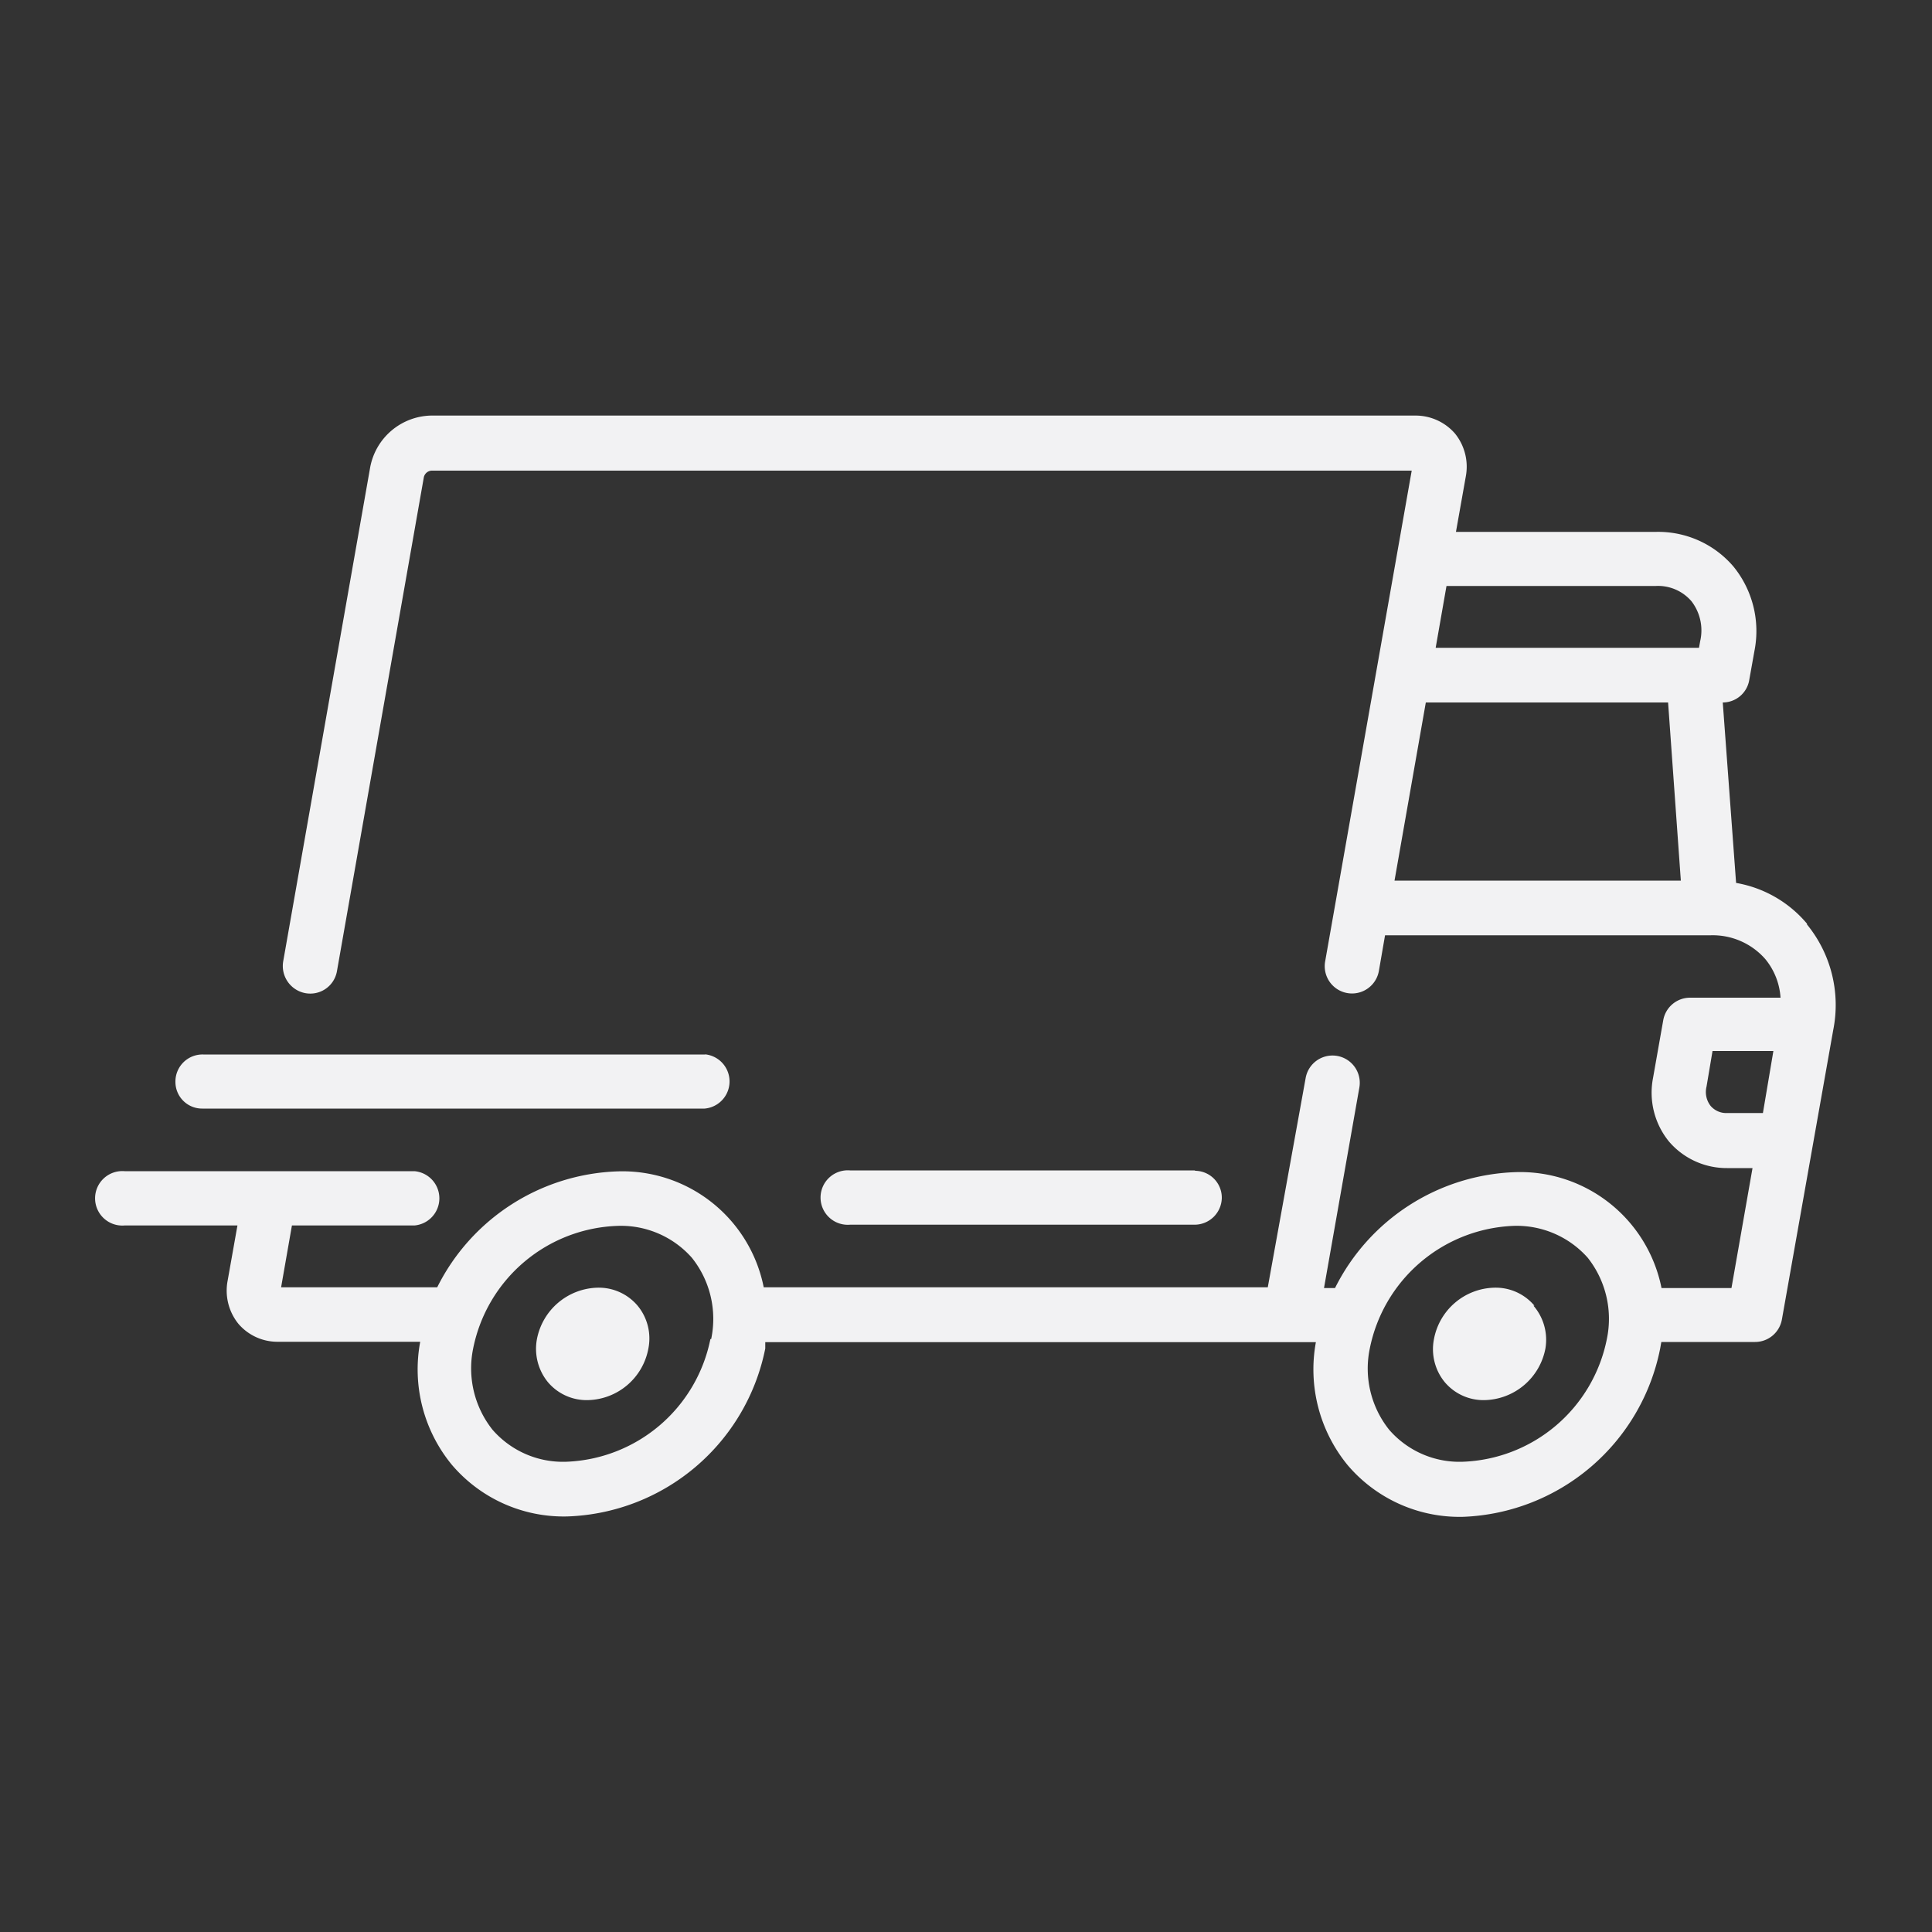<?xml version="1.0" encoding="UTF-8"?>
<svg xmlns="http://www.w3.org/2000/svg" width="100" height="100" viewBox="0 0 100 100">
  <rect x="0" y="0" width="100" height="100" fill="#333333" stroke="none"/>
  <rect width="100" height="100" fill="#f2f2f3" opacity="0"></rect>
  <path d="M93.53,47.81a6.16,6.16,0,0,0-3.67-2.11l-.69-9.34a1.39,1.39,0,0,0,1.37-1.16l.27-1.51a5.29,5.29,0,0,0-1.09-4.37,5.12,5.12,0,0,0-4-1.79H75.36l.51-2.87a2.73,2.73,0,0,0-.56-2.22,2.7,2.7,0,0,0-2.06-.93H22.31a3.28,3.28,0,0,0-3.15,2.68l-4.5,25.56a1.43,1.43,0,0,0,1.12,1.65,1.4,1.4,0,0,0,1.66-1.13v0l4.5-25.58a.44.44,0,0,1,.39-.33H73.07L68.59,49.76a1.41,1.41,0,1,0,2.78.5l.32-1.85H88.54a3.62,3.62,0,0,1,2.83,1.23,3.49,3.49,0,0,1,.79,2H87.48a1.41,1.41,0,0,0-1.39,1.16l-.53,3a4,4,0,0,0,.83,3.29,3.93,3.93,0,0,0,3,1.37h1.32l-1.09,6.21H86a7.46,7.46,0,0,0-7.56-6,10.84,10.84,0,0,0-9.34,6h-.57l1.83-10.38a1.41,1.41,0,0,0-2.78-.49L65.62,66.63H39.53a7.46,7.46,0,0,0-7.56-6,10.84,10.84,0,0,0-9.34,6H14.55l.56-3.2h6.34a1.41,1.41,0,0,0,0-2.81h-15a1.41,1.41,0,1,0,0,2.81h5.84l-.51,2.87a2.73,2.73,0,0,0,.56,2.22,2.66,2.66,0,0,0,2.06.93h7.35a7.77,7.77,0,0,0,1.64,6.37,7.6,7.6,0,0,0,6,2.67,10.82,10.82,0,0,0,10.22-8.69c0-.1,0-.23,0-.33H68.11a7.81,7.81,0,0,0,1.64,6.36,7.6,7.6,0,0,0,6,2.68A10.82,10.82,0,0,0,85.93,69.8l.06-.34h4.85a1.41,1.41,0,0,0,1.39-1.16l2.66-15a6.59,6.59,0,0,0-1.36-5.45ZM72.18,45.58l1.62-9.22H86.34L87,45.58ZM88,33.19l-.06.34H74.31l.56-3.2H85.7a2.28,2.28,0,0,1,1.85.79A2.47,2.47,0,0,1,88,33.19ZM36.77,69.31a7.91,7.91,0,0,1-7.46,6.35A4.83,4.83,0,0,1,25.49,74a5.11,5.11,0,0,1-1-4.2A7.9,7.9,0,0,1,32,63.45a4.9,4.9,0,0,1,3.81,1.65,5.07,5.07,0,0,1,1,4.21Zm46.4,0a7.9,7.9,0,0,1-7.46,6.35A4.81,4.81,0,0,1,71.9,74a5.08,5.08,0,0,1-1-4.2,7.91,7.91,0,0,1,7.46-6.35,4.92,4.92,0,0,1,3.82,1.65A5.1,5.1,0,0,1,83.17,69.31Zm8.08-11.7H89.42a1.07,1.07,0,0,1-.88-.37,1.17,1.17,0,0,1-.21-1l.31-1.84h3.15l-.54,3.2ZM33,67.58a2.63,2.63,0,0,0-2.06-.93,3.28,3.28,0,0,0-3.15,2.67,2.73,2.73,0,0,0,.57,2.22,2.62,2.62,0,0,0,2.06.93,3.26,3.26,0,0,0,3.14-2.67A2.66,2.66,0,0,0,33,67.58Zm46.42,0a2.62,2.62,0,0,0-2.06-.93,3.26,3.26,0,0,0-3.14,2.67,2.69,2.69,0,0,0,.56,2.22,2.62,2.62,0,0,0,2.06.93,3.28,3.28,0,0,0,3.15-2.67A2.7,2.7,0,0,0,79.37,67.58Zm-17.54-7H44a1.41,1.41,0,1,0,0,2.81H61.83A1.41,1.41,0,0,0,63.24,62a1.39,1.39,0,0,0-1.41-1.4Zm-25.36-6h-26A1.4,1.4,0,0,0,9.08,56a1.38,1.38,0,0,0,1.39,1.38h26a1.41,1.41,0,0,0,0-2.81Z" fill="#f2f2f3"></path>
</svg>
